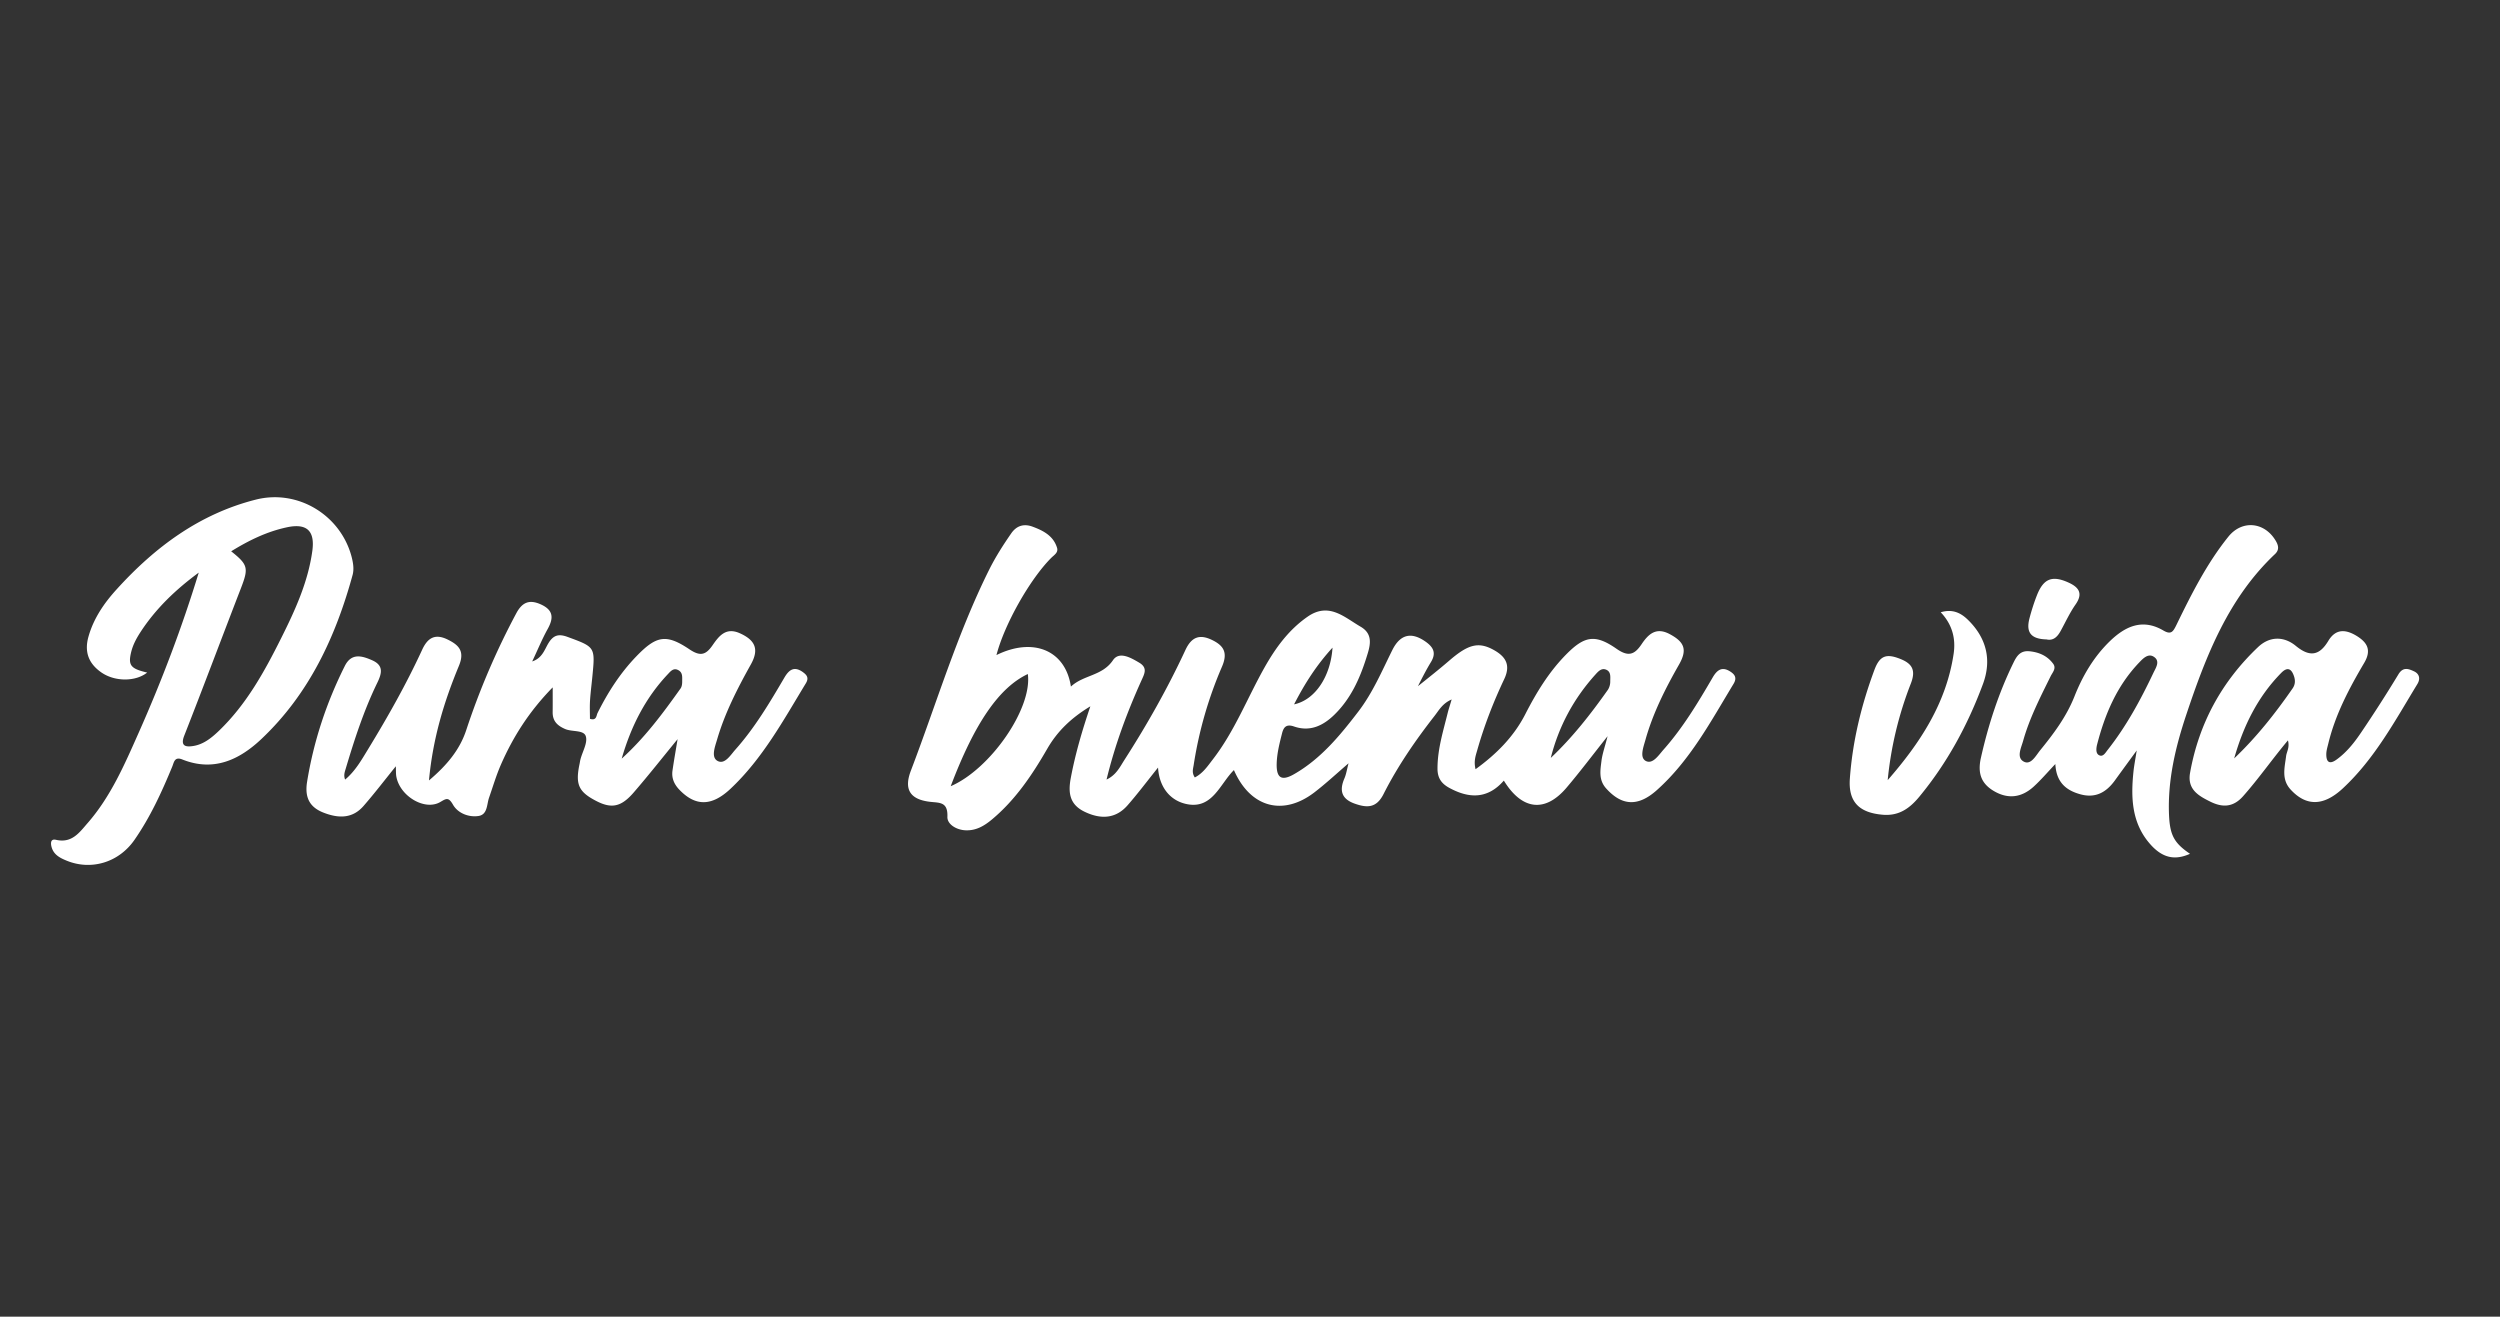 <svg xmlns="http://www.w3.org/2000/svg" width="300" height="158"><rect width="100%" height="100%" fill="#333333" stroke="none"/><path style="stroke:none;fill-rule:nonzero;fill:#fff;fill-opacity:1" d="M193.23 81.785c.004.344-.109.742-.304 1.02-2.043 2.89-4.219 5.675-6.832 8.144.957-3.789 2.754-7.125 5.367-10.015.328-.364.707-.786 1.242-.586.656.246.524.918.527 1.437m-79.144 12.559c2.848-7.512 5.781-11.828 9.254-13.461.558 4.137-4.504 11.418-9.254 13.46m45.816-16.628c-.218 3.418-2.062 6.265-4.613 6.808 1.324-2.578 2.727-4.738 4.613-6.808m47.676 2.836c-.957-.59-1.543-.137-2.055.742-1.761 3.016-3.558 6.023-5.89 8.652-.586.657-1.309 1.817-2.145 1.364-.761-.418-.277-1.657-.035-2.528.899-3.207 2.387-6.148 4.027-9.027 1.016-1.781.676-2.715-1.136-3.672-1.633-.863-2.555.031-3.352 1.219-.844 1.258-1.582 1.55-3.004.554-2.586-1.8-3.867-1.55-6.105.735-2.031 2.078-3.528 4.531-4.848 7.113-1.379 2.692-3.445 4.774-5.969 6.602-.23-.946 0-1.578.188-2.23.836-2.954 1.941-5.813 3.25-8.575.789-1.664.219-2.672-1.203-3.477-1.856-1.05-3.098-.73-5.39 1.25-1.224 1.055-2.497 2.059-3.759 3.07.493-.976.985-1.948 1.551-2.878.692-1.121.281-1.817-.625-2.461-1.7-1.203-3.043-.91-3.996.996-1.254 2.52-2.348 5.121-4.078 7.383-2.211 2.887-4.512 5.687-7.727 7.523-1.52.867-2.125.426-2.074-1.3.04-1.243.344-2.426.645-3.614.187-.746.52-1.129 1.43-.816 1.898.66 3.468-.067 4.831-1.395 1.953-1.894 3.043-4.289 3.844-6.816.414-1.313.961-2.813-.687-3.766-1.953-1.133-3.786-2.96-6.328-1.215-2.286 1.579-3.86 3.746-5.196 6.114-2.07 3.675-3.594 7.656-6.203 11.03-.625.81-1.191 1.669-2.16 2.165-.383-.559-.211-1.023-.137-1.492a48.154 48.154 0 0 1 3.39-11.785c.731-1.68.235-2.528-1.179-3.215-1.492-.727-2.473-.38-3.21 1.215-2.118 4.558-4.587 8.933-7.305 13.164-.54.84-.985 1.82-2.153 2.367 1.02-4.195 2.469-8.078 4.176-11.863.375-.836.797-1.543-.27-2.172-1.03-.61-2.39-1.383-3.136-.285-1.29 1.906-3.532 1.746-5.047 3.164-.656-4.387-4.547-5.946-8.934-3.782.95-3.671 4-9.086 6.574-11.664.34-.34.868-.629.7-1.199-.434-1.445-1.657-2.07-2.93-2.543-1.016-.379-1.91-.156-2.574.805-.977 1.41-1.899 2.855-2.664 4.394-3.852 7.75-6.309 16.04-9.38 24.09-.823 2.16-.16 3.39 2.16 3.707 1.216.168 2.302-.074 2.228 1.832-.032.864 1.054 1.559 2.183 1.606 1.262.054 2.242-.535 3.149-1.29 2.828-2.355 4.847-5.363 6.656-8.503 1.23-2.13 2.902-3.715 5.168-5.086-1.008 2.965-1.817 5.758-2.356 8.633-.332 1.777-.113 3.152 1.637 4.007 2.047.997 3.813.801 5.176-.753 1.246-1.418 2.379-2.938 3.664-4.536.144 2.414 1.523 4.055 3.586 4.41 2.972.512 3.86-2.468 5.52-4.109 1.952 4.485 5.886 5.582 9.683 2.656 1.355-1.043 2.61-2.214 4.07-3.468-.199.754-.277 1.308-.492 1.808-.629 1.45-.355 2.465 1.223 3.028 1.476.523 2.61.562 3.472-1.149 1.688-3.34 3.817-6.43 6.121-9.379.524-.672.95-1.496 2.051-1.969-.207.704-.36 1.157-.476 1.618-.543 2.195-1.223 4.36-1.223 6.66-.004 1.117.441 1.8 1.418 2.332 2.41 1.312 4.621 1.332 6.543-.875 2.184 3.562 4.957 3.867 7.516.86 1.601-1.884 3.09-3.864 4.933-6.188-.336 1.32-.633 2.136-.734 2.972-.14 1.137-.356 2.282.57 3.305 1.86 2.063 3.8 2.227 6.07.2 4-3.571 6.485-8.262 9.215-12.766.457-.758.098-1.164-.453-1.504M81.863 81.738c.004.293-.031.645-.191.871-2.125 2.993-4.313 5.934-7.067 8.426 1.094-3.808 2.817-7.262 5.555-10.152.324-.348.68-.778 1.25-.457.528.289.45.836.453 1.312m14.453-1.105c-1.011-.707-1.625-.281-2.191.683-1.766 3.012-3.55 6.024-5.887 8.645-.578.648-1.273 1.832-2.144 1.344-.793-.446-.29-1.715-.047-2.547.93-3.188 2.441-6.13 4.05-9.016 1.005-1.797.567-2.902-1.304-3.746-1.703-.77-2.531.344-3.3 1.453-.813 1.172-1.477 1.328-2.755.473-2.804-1.883-3.976-1.645-6.37.832-1.934 2.004-3.419 4.316-4.661 6.805-.152.304-.113.96-.914.699 0-.703-.035-1.438.008-2.172.062-.977.191-1.953.285-2.93.344-3.535.332-3.504-2.98-4.726-1.04-.383-1.684-.243-2.286.738-.472.77-.734 1.8-1.957 2.207.68-1.441 1.192-2.691 1.84-3.863.723-1.293.754-2.266-.773-2.969-1.387-.637-2.258-.293-2.98 1.059a88.445 88.445 0 0 0-5.99 13.976c-.757 2.32-2.25 4.188-4.483 6.074.48-5.152 1.843-9.523 3.597-13.761.73-1.766-.027-2.496-1.37-3.153-1.458-.71-2.364-.25-3.044 1.23-1.894 4.114-4.125 8.06-6.484 11.927-.79 1.293-1.54 2.632-2.762 3.656-.195-.504-.055-.89.07-1.301 1.051-3.52 2.184-7.012 3.793-10.32.551-1.14.785-2.082-.629-2.703-1.257-.555-2.488-.883-3.277.703-2.2 4.402-3.734 9.023-4.52 13.89-.273 1.711.165 2.973 1.919 3.676 1.996.797 3.597.656 4.843-.766 1.313-1.503 2.528-3.093 3.887-4.777.027.543-.004.914.066 1.266.45 2.344 3.41 4.09 5.246 3.035.723-.418.997-.66 1.555.32.574.996 1.844 1.516 3.031 1.348 1.125-.16 1-1.375 1.293-2.207.461-1.324.86-2.68 1.422-3.965 1.465-3.34 3.387-6.379 6.211-9.266 0 1.258.008 2.11-.004 2.961-.015 1.075.551 1.63 1.508 2.04.844.359 2.223.085 2.469.863.246.777-.395 1.832-.64 2.77-.048.175-.067.359-.106.542-.524 2.477-.125 3.36 2.008 4.461 1.808.934 2.968.73 4.468-1.004 1.79-2.066 3.477-4.215 5.285-6.418-.226 1.375-.44 2.574-.613 3.778-.125.906.203 1.648.852 2.316 1.906 1.969 3.844 1.984 6.094-.125 3.855-3.617 6.351-8.219 9.058-12.672.41-.676.086-1.027-.387-1.363M37.48 66.105c-.515 3.754-2.078 7.153-3.746 10.485-2 4.004-4.16 7.926-7.437 11.082-.89.855-1.86 1.652-3.106 1.848-.804.125-1.609.097-1.078-1.25 2.301-5.856 4.504-11.75 6.774-17.618.965-2.488.898-2.87-1.145-4.496 2.102-1.297 4.274-2.367 6.703-2.883 2.352-.5 3.367.407 3.035 2.832m4.711.704c-1.32-5.012-6.464-8.133-11.492-6.856-6.773 1.719-12.12 5.707-16.726 10.793-1.48 1.633-2.723 3.434-3.348 5.621-.535 1.863.016 3.258 1.52 4.313 1.644 1.152 4.14 1.125 5.515.027-1.996-.465-2.305-.875-1.918-2.465.207-.851.606-1.597 1.07-2.32 1.852-2.871 4.282-5.184 7.036-7.207-2.012 6.586-4.434 12.972-7.211 19.222-1.688 3.801-3.344 7.649-6.121 10.829-.965 1.105-1.88 2.457-3.793 2.011-.739-.172-.649.547-.489 1.012.29.828 1.024 1.188 1.766 1.492 2.938 1.203 6.242.227 8.133-2.492 1.894-2.727 3.273-5.73 4.535-8.793.21-.5.262-1.242 1.21-.86 3.767 1.509 6.86.036 9.52-2.484 5.688-5.386 8.88-12.218 10.915-19.66.187-.695.07-1.445-.122-2.183M258.41 80.742c-1.547 3.262-3.262 6.43-5.512 9.274-.238.304-.523.836-.984.62-.41-.19-.383-.714-.293-1.171.941-3.703 2.39-7.156 5.086-9.969.445-.469 1.05-1.101 1.707-.71.871.519.285 1.347-.004 1.956m14.645-15.902c-1.352-2.219-4.016-2.469-5.649-.442-2.59 3.22-4.437 6.899-6.234 10.59-.399.813-.637 1.219-1.574.668-2.5-1.46-4.567-.508-6.43 1.301-1.93 1.875-3.262 4.156-4.234 6.613-.97 2.446-2.504 4.485-4.125 6.477-.508.625-1.098 1.793-1.946 1.351-.933-.484-.316-1.671-.09-2.488.762-2.722 2.055-5.23 3.301-7.758.23-.465.719-.953.297-1.515-.695-.93-1.66-1.367-2.828-1.485-1.086-.109-1.523.54-1.918 1.352-1.785 3.644-3.023 7.46-3.914 11.422-.414 1.836.004 3.113 1.617 4.035 1.625.93 3.23.781 4.715-.57.875-.797 1.644-1.707 2.598-2.707.105 2.168 1.265 3.164 3.035 3.64 1.804.485 3.086-.258 4.11-1.672.769-1.066 1.546-2.125 2.62-3.597-.183 1.16-.312 1.812-.383 2.468-.336 3.18-.242 6.286 2.055 8.836 1.45 1.614 2.926 1.903 4.723 1.098-1.914-1.297-2.414-2.238-2.52-4.68-.172-4.175.785-8.164 2.09-12.066 2.36-7.055 5.043-13.945 10.629-19.223.563-.535.402-1.078.055-1.648"/><path style="stroke:none;fill-rule:nonzero;fill:#fff;fill-opacity:1" d="M275.117 82.602c-2.082 3.003-4.34 5.867-7.015 8.406 1.097-3.856 2.8-7.363 5.636-10.25.785-.805 1.266-.48 1.559.441.152.489.125.961-.18 1.403m14.559-2.047c-.653-.301-1.305-.563-1.867.367a163.114 163.114 0 0 1-4.465 6.965c-.82 1.218-1.739 2.383-2.953 3.261-.86.622-1.243.297-1.235-.648.004-.422.137-.848.239-1.262.843-3.496 2.507-6.636 4.312-9.695.875-1.488.41-2.406-.855-3.2-1.305-.812-2.54-.964-3.457.567-1.07 1.781-2.235 1.965-3.899.594-1.422-1.168-3.14-1.176-4.535.152-4.348 4.13-7.09 9.145-8.152 15.078-.36 2.008 1.046 2.774 2.39 3.446 1.36.68 2.696.8 3.961-.621 1.867-2.102 3.469-4.414 5.395-6.715.226.879-.16 1.36-.223 1.902-.172 1.383-.586 2.781.555 4.012 1.84 1.996 3.918 2.02 6.25-.149 3.828-3.558 6.273-8.129 8.949-12.523.387-.637.242-1.23-.41-1.531M226.523 93.617c3.86-4.422 7.02-9.203 7.91-15.14.274-1.809-.136-3.516-1.546-5.004 1.437-.43 2.433.093 3.265.906 2.23 2.176 2.88 4.808 1.797 7.719-1.82 4.902-4.285 9.46-7.633 13.511-1.136 1.371-2.421 2.329-4.39 2.16-2.813-.238-4.149-1.527-3.942-4.351.325-4.48 1.38-8.816 2.942-13.02.644-1.734 1.437-2 3.129-1.32 1.433.574 1.863 1.367 1.242 2.957a43.287 43.287 0 0 0-2.774 11.582M245.582 76.73c-1.86-.05-2.492-.832-2.043-2.539.246-.937.543-1.87.899-2.777.777-1.957 1.792-2.383 3.695-1.547 1.23.54 1.922 1.262.933 2.672-.695.996-1.207 2.117-1.796 3.188-.38.687-.868 1.187-1.688 1.003"/></svg>